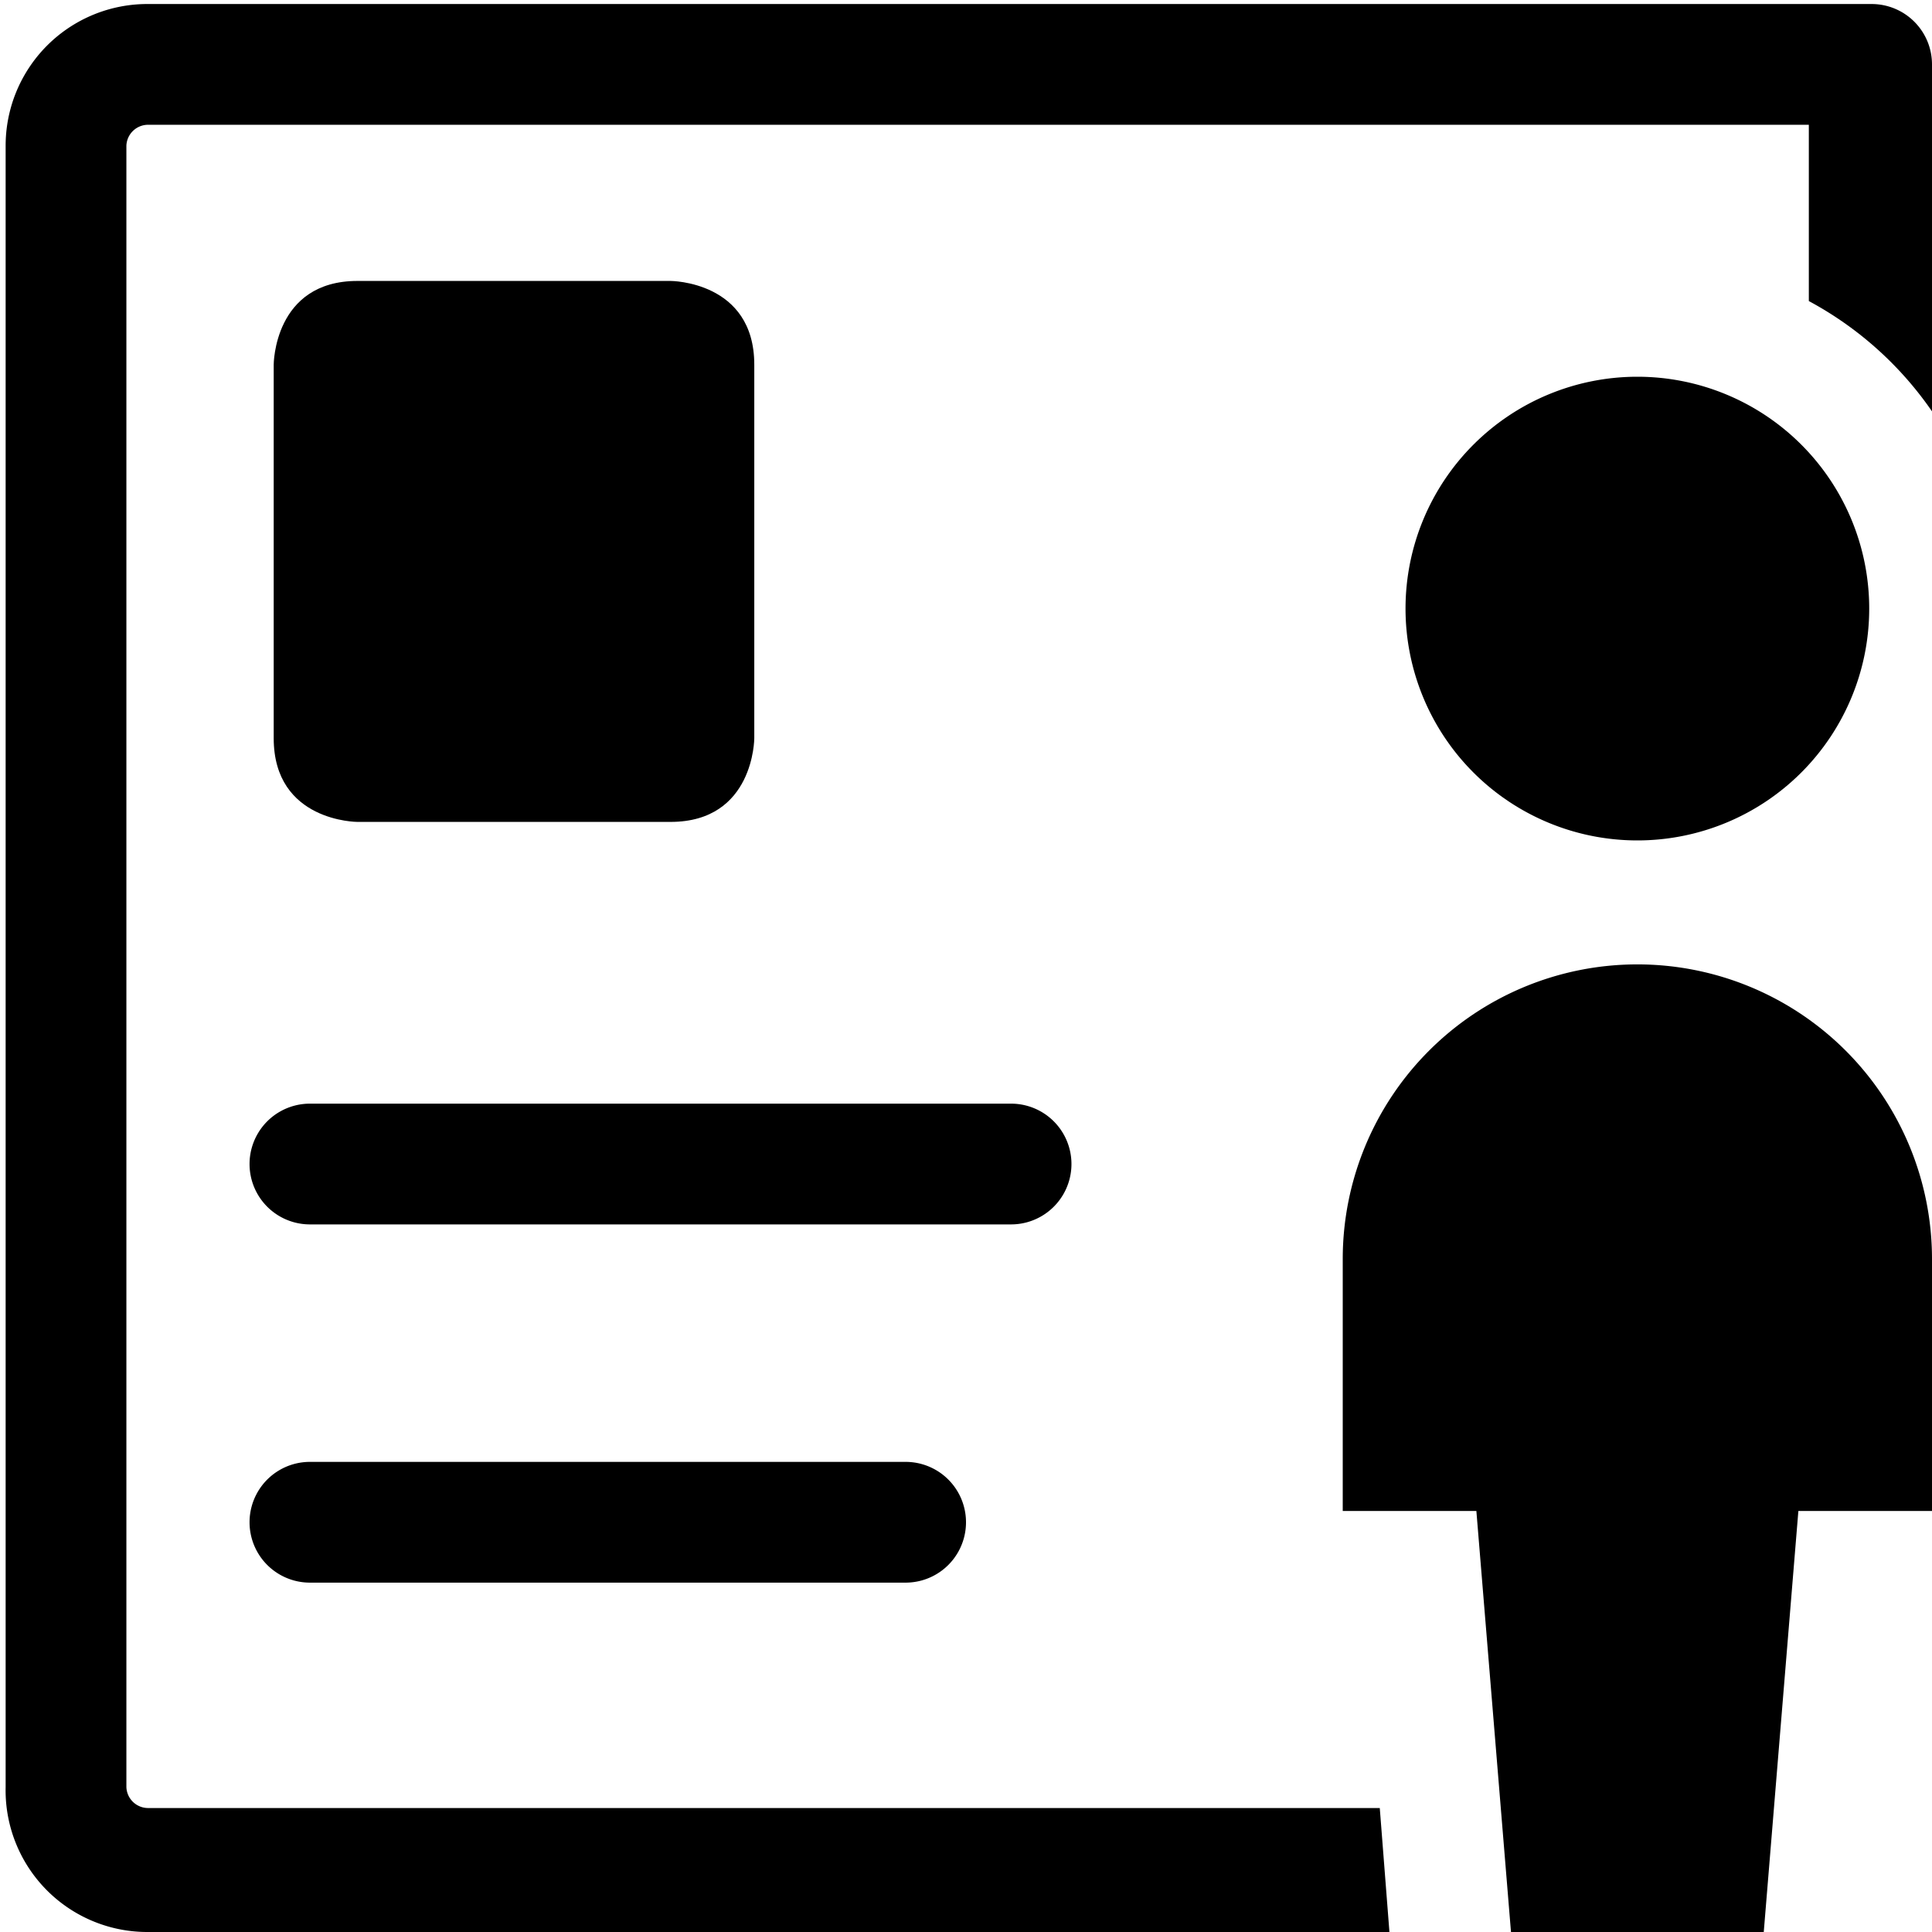 <svg xmlns="http://www.w3.org/2000/svg" viewBox="0 0 24 24"><g><g><path d="M12.56 13.71H3.85a0.75 0.75 0 0 0 0 1.5h8.71a0.75 0.75 0 1 0 0 -1.5Z" fill="#000000" stroke-width="1"></path><path d="M11.25 18.16h-7.4a0.75 0.75 0 1 0 0 1.5h7.4a0.75 0.75 0 0 0 0 -1.5Z" fill="#000000" stroke-width="1"></path></g><path d="M4.44 3.49h3.89s1.04 0 1.04 1.04v4.64s0 1.04 -1.04 1.04H4.44s-1.04 0 -1.04 -1.04V4.53s0 -1.04 1.04 -1.04" fill="#000000" stroke-width="1"></path><path d="M24 15.64a3.66 3.66 0 0 0 -7.32 0v3.13h1.66l0.43 5.23h3.14l0.43 -5.23H24Z" fill="#000000" stroke-width="1"></path><path d="M17.46 7.56a2.88 2.88 0 1 0 5.76 0 2.88 2.88 0 1 0 -5.76 0" fill="#000000" stroke-width="1"></path><path d="M17.14 22.46H1.84a0.27 0.27 0 0 1 -0.27 -0.26V1.81a0.27 0.27 0 0 1 0.27 -0.26h20.63v2.19A4.37 4.37 0 0 1 24 5.11V0.8a0.75 0.75 0 0 0 -0.75 -0.75H1.84A1.76 1.76 0 0 0 0.07 1.81V22.2A1.76 1.76 0 0 0 1.84 24h15.42Z" fill="#000000" stroke-width="1"></path></g></svg>